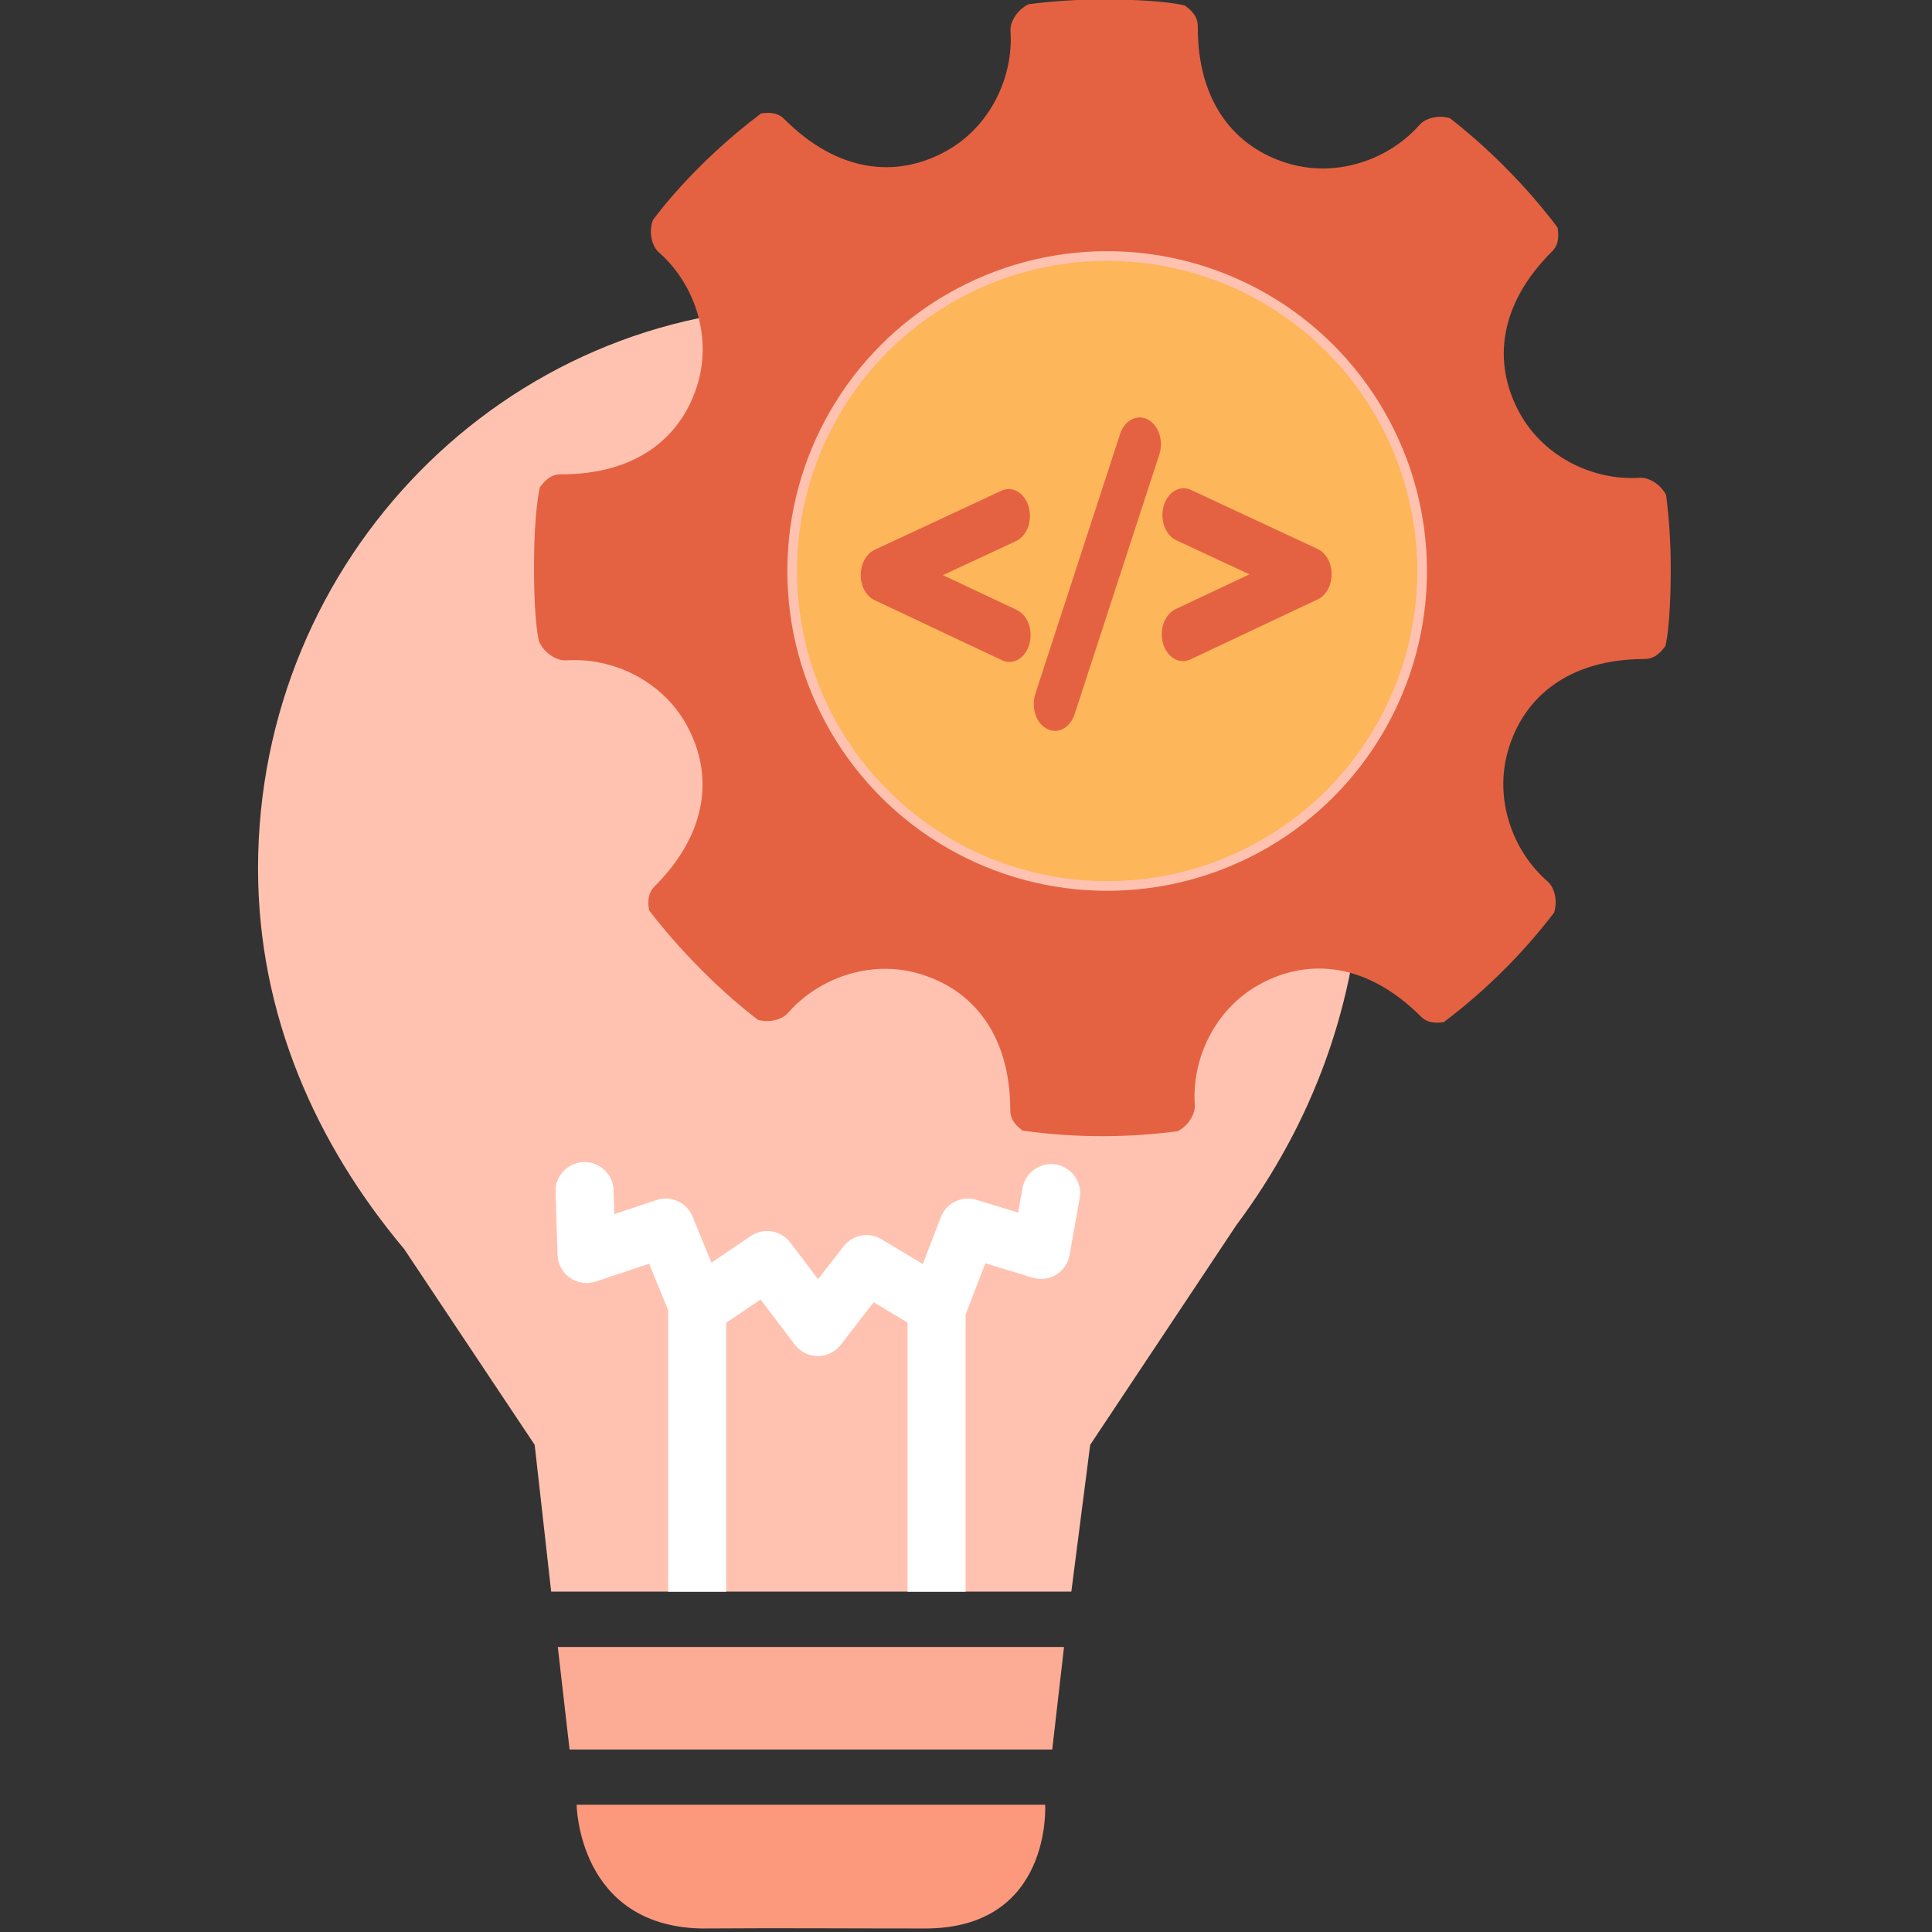 <?xml version="1.0" encoding="UTF-8" standalone="no"?>
<!DOCTYPE svg PUBLIC "-//W3C//DTD SVG 1.1//EN" "http://www.w3.org/Graphics/SVG/1.1/DTD/svg11.dtd">
<svg width="100%" height="100%" viewBox="0 0 200 200" version="1.1" xmlns="http://www.w3.org/2000/svg" xmlns:xlink="http://www.w3.org/1999/xlink" xml:space="preserve" xmlns:serif="http://www.serif.com/" style="fill-rule:evenodd;clip-rule:evenodd;stroke-linecap:round;stroke-linejoin:round;stroke-miterlimit:1.5;">
    <rect x="0" y="0" width="200" height="200" fill="#333333" stroke="none"/>
    <g transform="matrix(0.315,0,0,0.315,68.424,-9.315)">
        <g transform="matrix(0.774,0,0,0.774,-325.334,140.057)">
            <g transform="matrix(1,0,0,1,-1,0)">
                <path d="M377.52,556.542L592.455,556.542L587.455,600.075L382.52,600.075L377.52,556.542Z" style="fill:rgb(252,172,149);"/>
            </g>
            <g transform="matrix(1,0,0,1,-1,67)">
                <path d="M385.52,556.542L584.455,556.542C584.455,556.542 587.545,609.075 533.455,609.075C495.132,609.075 476.843,608.83 438.52,609.075C386.042,607.976 385.52,556.542 385.52,556.542Z" style="fill:rgb(252,153,124);"/>
            </g>
            <path d="M311.248,387.535C274.006,343.17 249.244,288.291 249.244,226C249.244,94.368 354.265,-12.5 483.622,-12.5C612.979,-12.5 722.267,94.437 718,226C716.134,283.521 696.702,334.448 664.569,377.526L602.565,470.719L594.565,533.044L373.704,533.044L366.704,470.719L311.248,387.535Z" style="fill:rgb(255,194,176);"/>
        </g>
        <g transform="matrix(1,0,0,1,1117.19,579.003)">
            <path d="M-1142.31,-158.003L-1141.64,-137.336L-1115.64,-146.003L-1104.98,-120.003L-1082.31,-135.336L-1065.64,-113.336L-1049.64,-134.003L-1026.31,-120.003L-1016.31,-146.003L-992.31,-138.669L-988.977,-157.336" style="fill:none;stroke:white;stroke-width:19.08px;"/>
        </g>
        <g transform="matrix(0.695,0,0,0.695,-413.164,-631.433)">
            <path d="M768.292,953.084C779.719,951.599 791.369,950.833 803.198,950.833C832.578,950.833 842.255,953.709 842.255,953.709C846.733,957.005 848.335,959.967 848.317,963.553C848.135,998.981 865.462,1020.93 891.53,1028.51C914.253,1035.11 938.719,1026.6 953.276,1010.02C955.608,1007.37 961.38,1005.2 967.51,1006.96C998.859,1031.23 1018.46,1058.75 1018.46,1058.75C1019.31,1064.24 1018.36,1067.47 1015.81,1070C990.678,1094.97 987.46,1122.75 1000.58,1146.51C1012.02,1167.23 1035.35,1178.47 1057.37,1177C1060.95,1176.76 1066.69,1179.38 1069.76,1185.14C1071.2,1196.41 1071.95,1207.91 1071.95,1219.58C1071.95,1248.51 1069.41,1256.58 1069.41,1256.58C1066.15,1261.07 1063.19,1262.69 1059.61,1262.7C1024.18,1262.74 1002.34,1280.2 994.924,1306.31C988.461,1329.07 997.119,1353.49 1013.79,1367.94C1016.52,1370.32 1018.78,1376.31 1016.8,1382.62C1001.85,1402.17 984.275,1419.62 964.607,1434.42C959.379,1435.17 956.252,1434.2 953.786,1431.74C928.745,1406.67 900.957,1403.53 877.229,1416.72C856.547,1428.22 845.372,1451.59 846.905,1473.6C847.154,1477.17 844.566,1482.9 838.844,1485.99C827.181,1487.53 815.282,1488.33 803.198,1488.33C790.401,1488.33 777.812,1487.44 765.49,1485.7C761.197,1482.51 759.644,1479.6 759.644,1476.09C759.644,1440.66 742.205,1418.8 716.098,1411.36C693.342,1404.87 668.92,1413.5 654.447,1430.16C652.143,1432.81 646.437,1435 640.338,1433.32C609.911,1410.09 588.83,1381.48 588.83,1381.48C587.969,1375.99 588.916,1372.76 591.453,1370.22C616.52,1345.19 619.663,1317.4 606.479,1293.67C594.987,1272.99 571.621,1261.81 549.611,1263.34C545.919,1263.59 539.918,1260.82 536.92,1254.68C536.92,1254.68 534.448,1247.28 534.448,1219.58C534.448,1191.56 537.245,1181.44 537.245,1181.44C540.536,1176.96 543.496,1175.36 547.082,1175.37C582.509,1175.51 604.439,1158.16 611.983,1132.08C618.558,1109.35 610.022,1084.89 593.426,1070.36C590.642,1067.92 588.382,1061.7 590.623,1055.25C590.623,1055.25 608.6,1029.72 641.822,1004.72C647.149,1003.94 650.313,1004.9 652.802,1007.4C677.804,1032.5 705.587,1035.68 729.335,1022.53C750.035,1011.06 761.246,987.712 759.746,965.7C759.496,962.033 762.24,956.093 768.292,953.084ZM803.856,1075.36C883.884,1075.36 948.856,1140.34 948.856,1220.36C948.856,1300.39 883.884,1365.36 803.856,1365.36C723.829,1365.36 658.856,1300.39 658.856,1220.36C658.856,1140.34 723.829,1075.36 803.856,1075.36Z" style="fill:rgb(228,98,66);"/>
        </g>
        <g transform="matrix(0.845,0,0,0.845,-336.168,27.21)">
            <circle cx="571.356" cy="224.864" r="122.5" style="fill:rgb(253,182,90);stroke:rgb(255,194,176);stroke-width:3.76px;"/>
        </g>
        <g transform="matrix(0.504,0,0,0.637,-667.627,-503.73)">
            <path d="M1551.4,1103.36L1468.75,1133.86L1551.83,1164.86" style="fill:none;stroke:rgb(228,98,66);stroke-width:27.67px;"/>
        </g>
        <g transform="matrix(-0.504,0,0,0.637,953.67,-503.995)">
            <path d="M1551.4,1103.36L1468.75,1133.86L1551.83,1164.86" style="fill:none;stroke:rgb(228,98,66);stroke-width:27.67px;"/>
        </g>
        <g transform="matrix(-0.504,0,0,0.637,902.68,-539.688)">
            <path d="M1478.88,1122.86L1534.12,1256.86" style="fill:none;stroke:rgb(228,98,66);stroke-width:27.67px;"/>
        </g>
        <g transform="matrix(1,0,0,1,-431.12,2)">
            <rect x="433.484" y="447.997" width="19.077" height="102.667" style="fill:white;"/>
        </g>
        <g transform="matrix(1,0,0,1,-352.454,2)">
            <rect x="433.484" y="447.997" width="19.077" height="102.667" style="fill:white;"/>
        </g>
    </g>
</svg>
